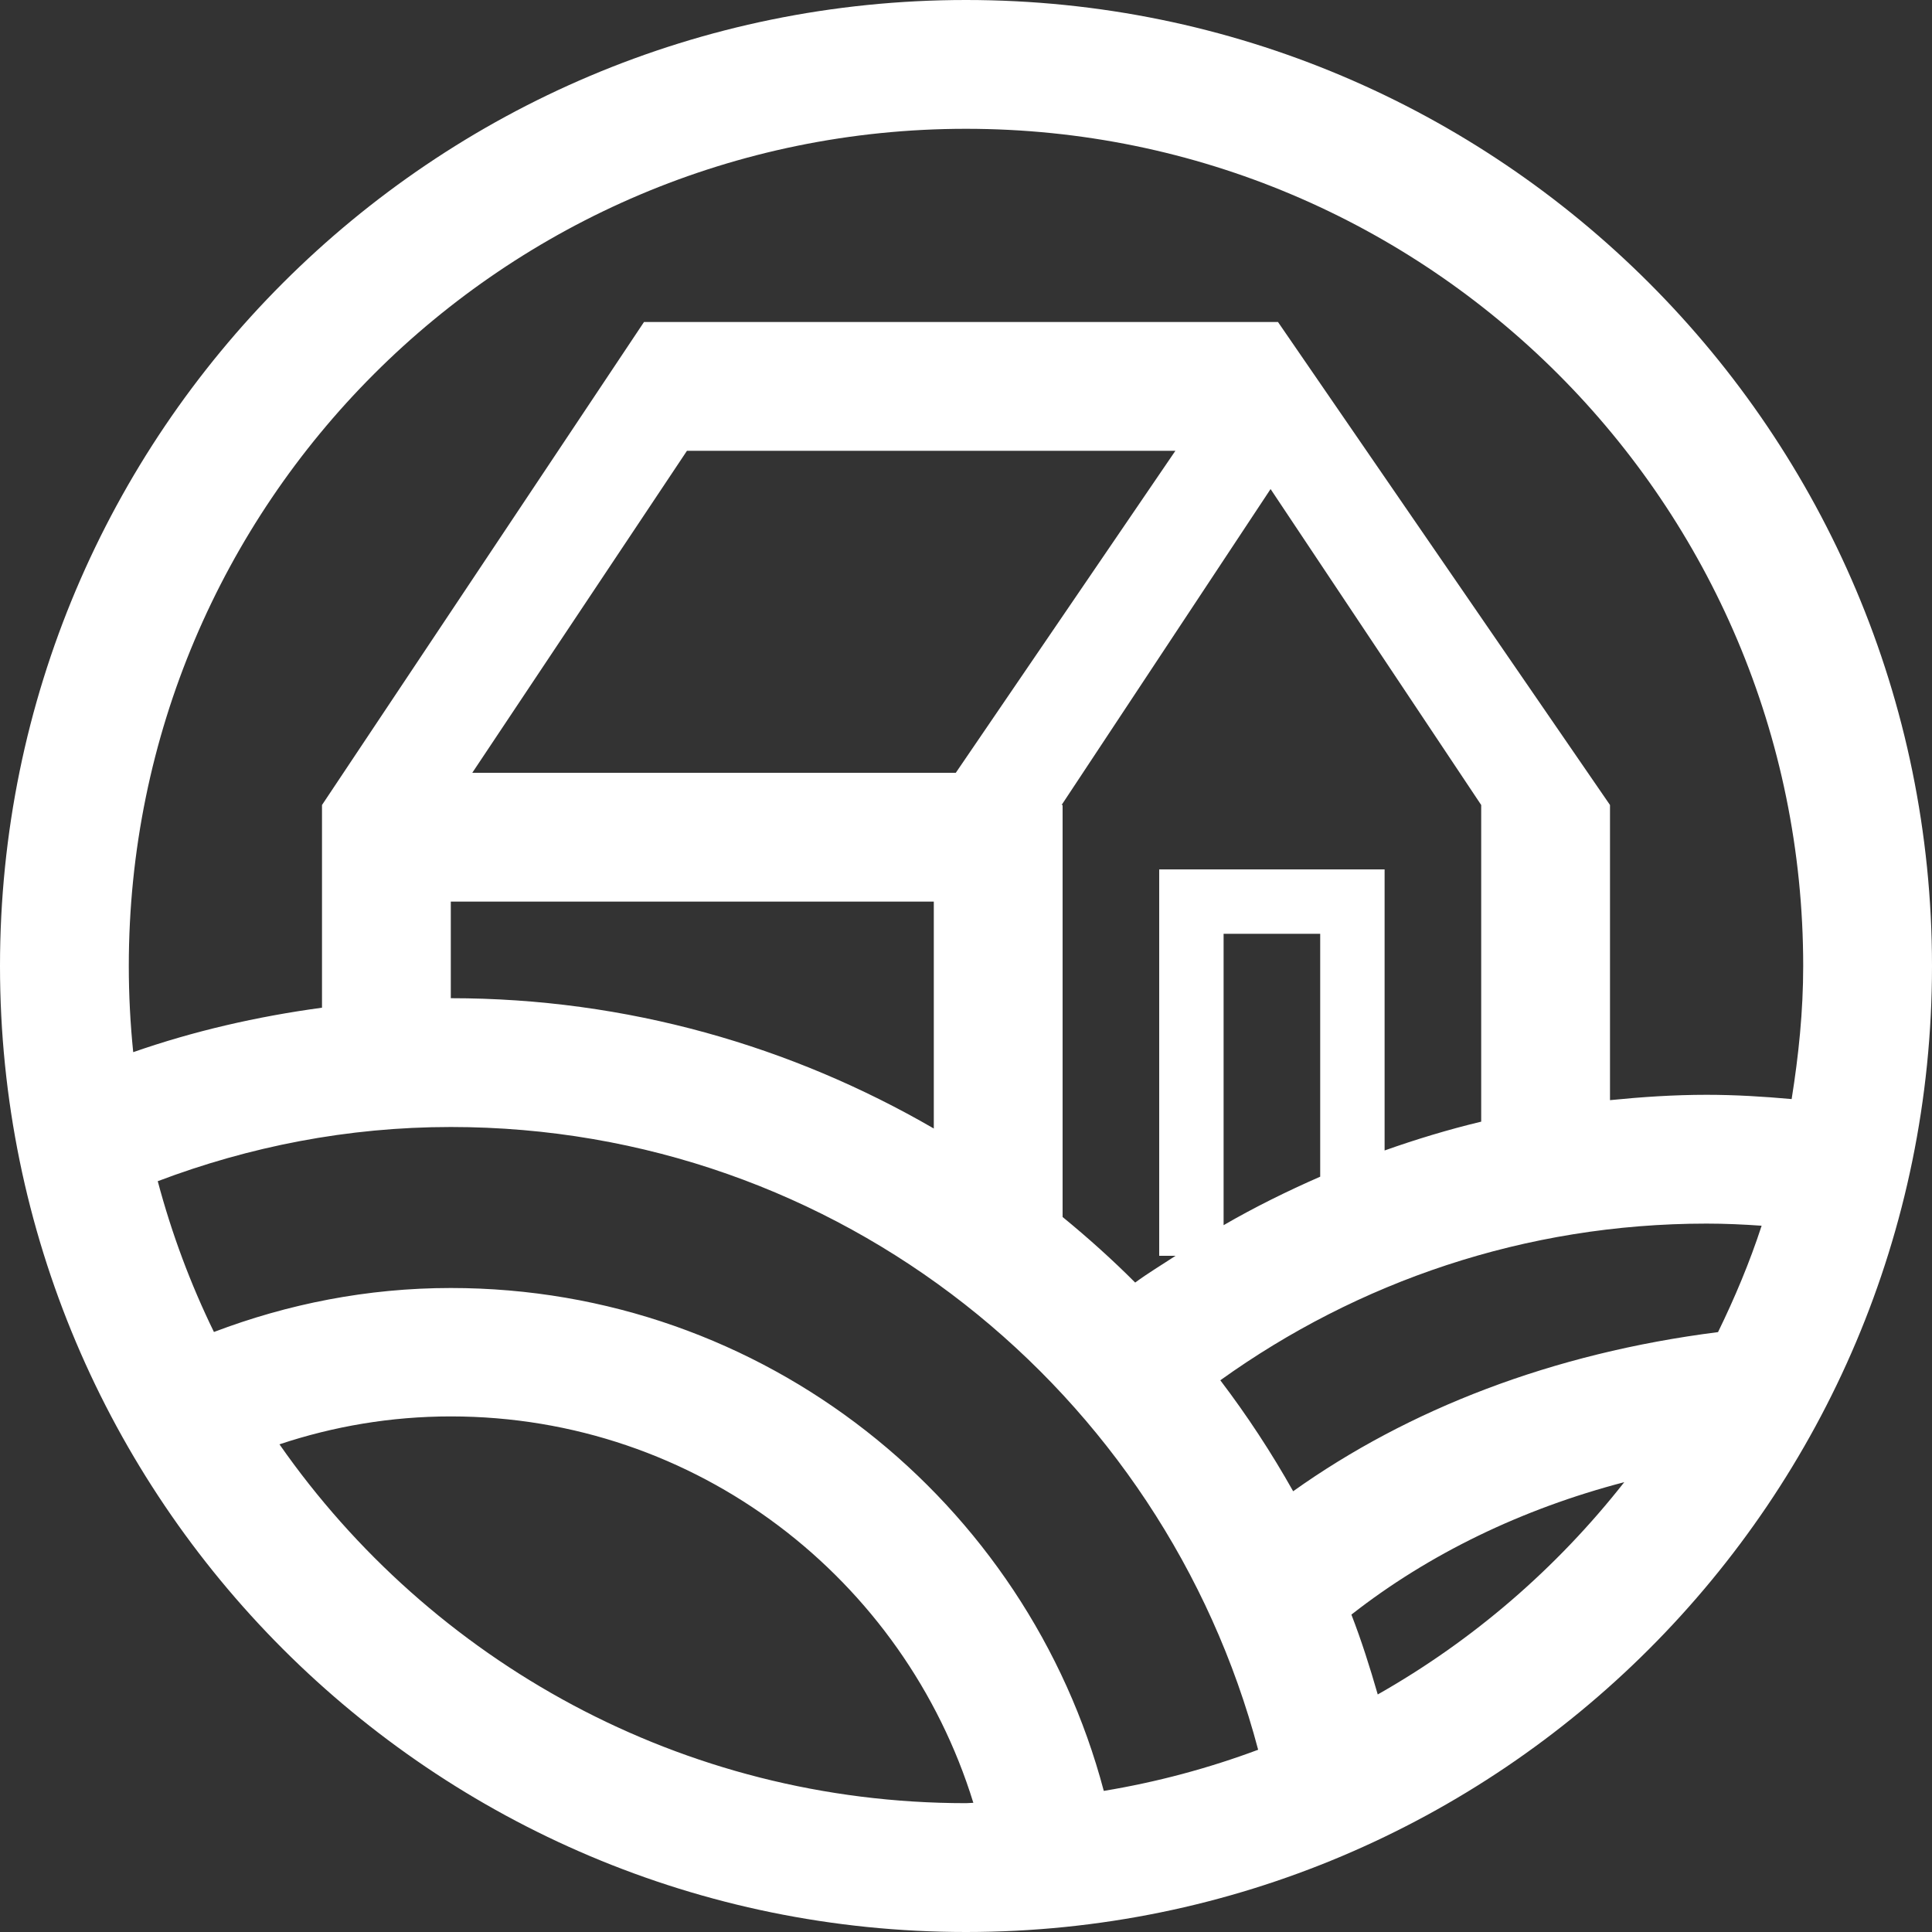 <?xml version="1.0" encoding="UTF-8"?>
<svg width="60px" height="60px" viewBox="0 0 60 60" version="1.1" xmlns="http://www.w3.org/2000/svg" xmlns:xlink="http://www.w3.org/1999/xlink">
    <rect x="0" y="0" width="60" height="60" fill="#333333" stroke="none"/>
    <!-- Generator: Sketch 40.3 (33839) - http://www.bohemiancoding.com/sketch -->
    <title>mountainview_logo</title>
    <desc>Created with Sketch.</desc>
    <defs></defs>
    <g id="Page-1" stroke="none" stroke-width="1" fill="none" fill-rule="evenodd">
        <g id="Artboard" transform="translate(-166, -270)" fill="#FFFFFF">
            <path d="M221.641,304.133 C220.77,304.054 219.892,304 219,304 C217.986,304 216.988,304.067 216,304.166 L216,295 L205.689,280 L186,280 L176,295 L176,301.295 C173.978,301.569 172.012,302.021 170.137,302.676 C170.047,301.795 170,300.903 170,300 C170,285.64 181.641,274 196,274 C210.36,274 222,285.64 222,300 C222,301.41 221.857,302.783 221.641,304.133 L221.641,304.133 Z M219.355,311.37 C214.205,312.023 209.735,313.765 206.16,316.312 C205.484,315.11 204.728,313.958 203.898,312.866 C208.154,309.812 213.36,308 219,308 C219.576,308 220.144,308.026 220.709,308.066 C220.337,309.206 219.875,310.304 219.355,311.37 L219.355,311.37 Z M208.787,322.623 C208.545,321.782 208.282,320.951 207.969,320.143 C210.37,318.262 213.263,316.86 216.443,316.03 C214.349,318.697 211.753,320.942 208.787,322.623 L208.787,322.623 Z M195,298 L195,305.047 C190.584,302.488 185.472,301 180,301 L180,298 L195,298 Z M195.683,294 L180.667,294 L187.334,284 L202.503,284 L195.683,294 Z M207,299 L207,306.543 C205.97,306.994 204.966,307.489 204,308.049 L204,299 L207,299 Z M202,297 L202,309 L202.508,309 C202.089,309.276 201.657,309.534 201.254,309.831 C200.539,309.114 199.784,308.437 199,307.795 L199,295 L198.969,295 L205.459,285.188 L212,295 L212,304.834 C210.978,305.079 209.979,305.382 209,305.729 L209,297 L202,297 Z M200.279,325.618 C197.899,316.632 189.735,310 180,310 C177.404,310 174.933,310.497 172.644,311.366 C171.918,309.878 171.333,308.314 170.899,306.683 C173.733,305.61 176.79,305 180,305 C192.05,305 202.132,313.216 205.073,324.34 C203.537,324.913 201.937,325.344 200.279,325.618 L200.279,325.618 Z M196,325.999 C187.169,325.999 179.378,321.587 174.679,314.855 C176.352,314.297 178.138,313.988 180,313.988 C187.647,313.988 194.086,319.045 196.228,325.988 C196.151,325.989 196.077,325.999 196,325.999 L196,325.999 Z M196,270 C179.432,270 166,283.432 166,300 C166,316.568 179.432,330 196,330 C212.569,330 226,316.568 226,300 C226,283.432 212.569,270 196,270 L196,270 Z" id="mountainview_logo"></path>
        </g>
    </g>
</svg>